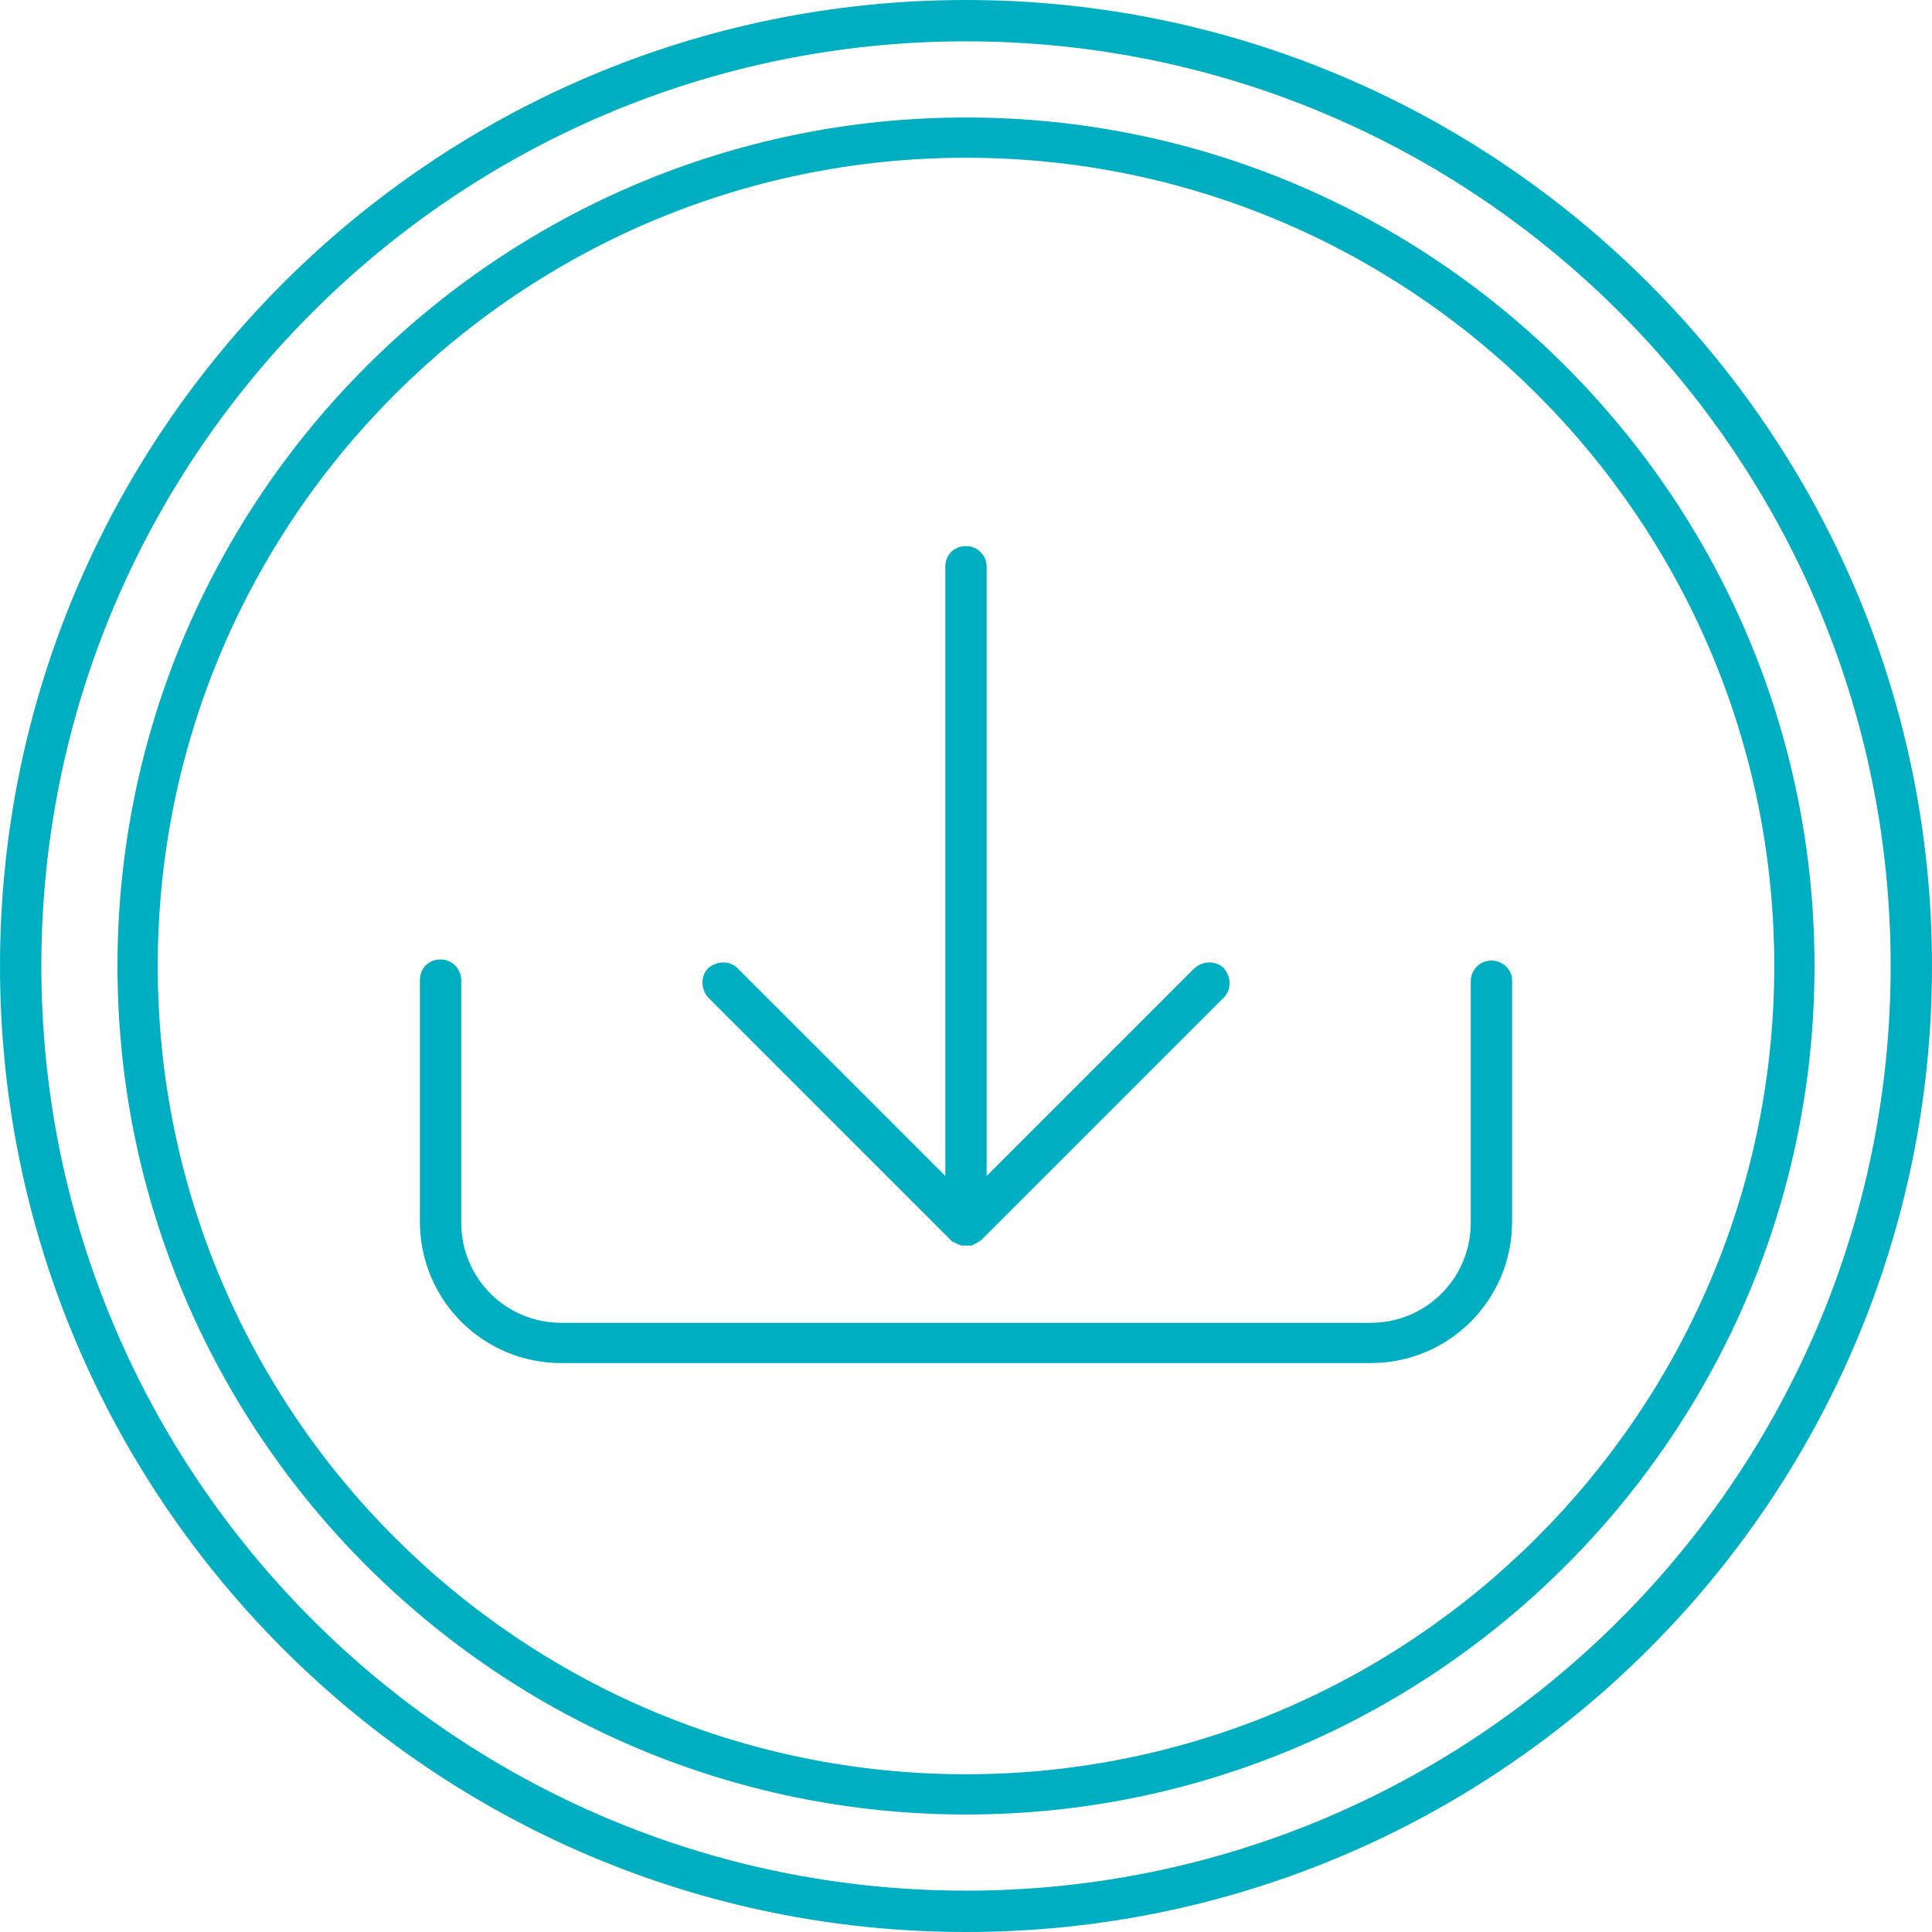 <?xml version="1.0" encoding="utf-8"?>
<!-- Generator: Adobe Illustrator 24.2.3, SVG Export Plug-In . SVG Version: 6.00 Build 0)  -->
<svg version="1.1" id="Ebene_1" xmlns="http://www.w3.org/2000/svg" xmlns:xlink="http://www.w3.org/1999/xlink" x="0px" y="0px"
	 viewBox="0 0 177.6 177.6" style="enable-background:new 0 0 177.6 177.6;" xml:space="preserve">
<style type="text/css">
	.st0{fill:#00AEC1;}
</style>
<g>
	<path class="st0" d="M88.8,10.8c-43,0-78,35-78,78c0,43,35,78,78,78c43,0,78-35,78-78C166.8,45.8,131.8,10.8,88.8,10.8z
		 M88.8,163.1c-41,0-74.3-33.3-74.3-74.3c0-41,33.3-74.3,74.3-74.3c41,0,74.3,33.3,74.3,74.3C163.1,129.7,129.8,163.1,88.8,163.1z"
		/>
	<path class="st0" d="M88.8,0C39.8,0,0,39.8,0,88.8s39.8,88.8,88.8,88.8s88.8-39.8,88.8-88.8S137.7,0,88.8,0z M88.8,173.8
		c-46.9,0-85-38.1-85-85c0-46.9,38.1-85,85-85c46.9,0,85,38.1,85,85C173.8,135.7,135.7,173.8,88.8,173.8z"/>
	<path class="st0" d="M137.1,88.3c-1,0-1.9,0.8-1.9,1.9v22.2c0,5.1-4.1,9.2-9.2,9.2H51.6c-5.1,0-9.2-4.1-9.2-9.2V90.1
		c0-1-0.8-1.9-1.9-1.9s-1.9,0.8-1.9,1.9v22.2c0,7.2,5.8,13,13,13H126c7.2,0,13-5.8,13-13V90.1C139,89.1,138.1,88.3,137.1,88.3z"/>
	<path class="st0" d="M87.4,114C87.5,114,87.5,114,87.4,114c0.1,0.1,0.2,0.2,0.3,0.2c0.1,0,0.1,0.1,0.2,0.1c0.1,0,0.1,0.1,0.2,0.1
		c0.1,0,0.1,0,0.2,0.1c0,0,0.1,0,0.1,0c0.1,0,0.2,0,0.4,0s0.2,0,0.4,0c0.1,0,0.1,0,0.1,0c0.1,0,0.1,0,0.2-0.1c0.1,0,0.1-0.1,0.2-0.1
		c0.1,0,0.1-0.1,0.2-0.1c0.1-0.1,0.2-0.1,0.3-0.2c0,0,0,0,0,0l22.3-22.3c0.7-0.7,0.7-1.9,0-2.7c-0.7-0.7-1.9-0.7-2.7,0l-19.1,19.1
		v-56c0-1-0.8-1.9-1.9-1.9s-1.9,0.8-1.9,1.9v56L67.8,89c-0.7-0.7-1.9-0.7-2.7,0c-0.7,0.7-0.7,1.9,0,2.7L87.4,114z"/>
</g>
</svg>

